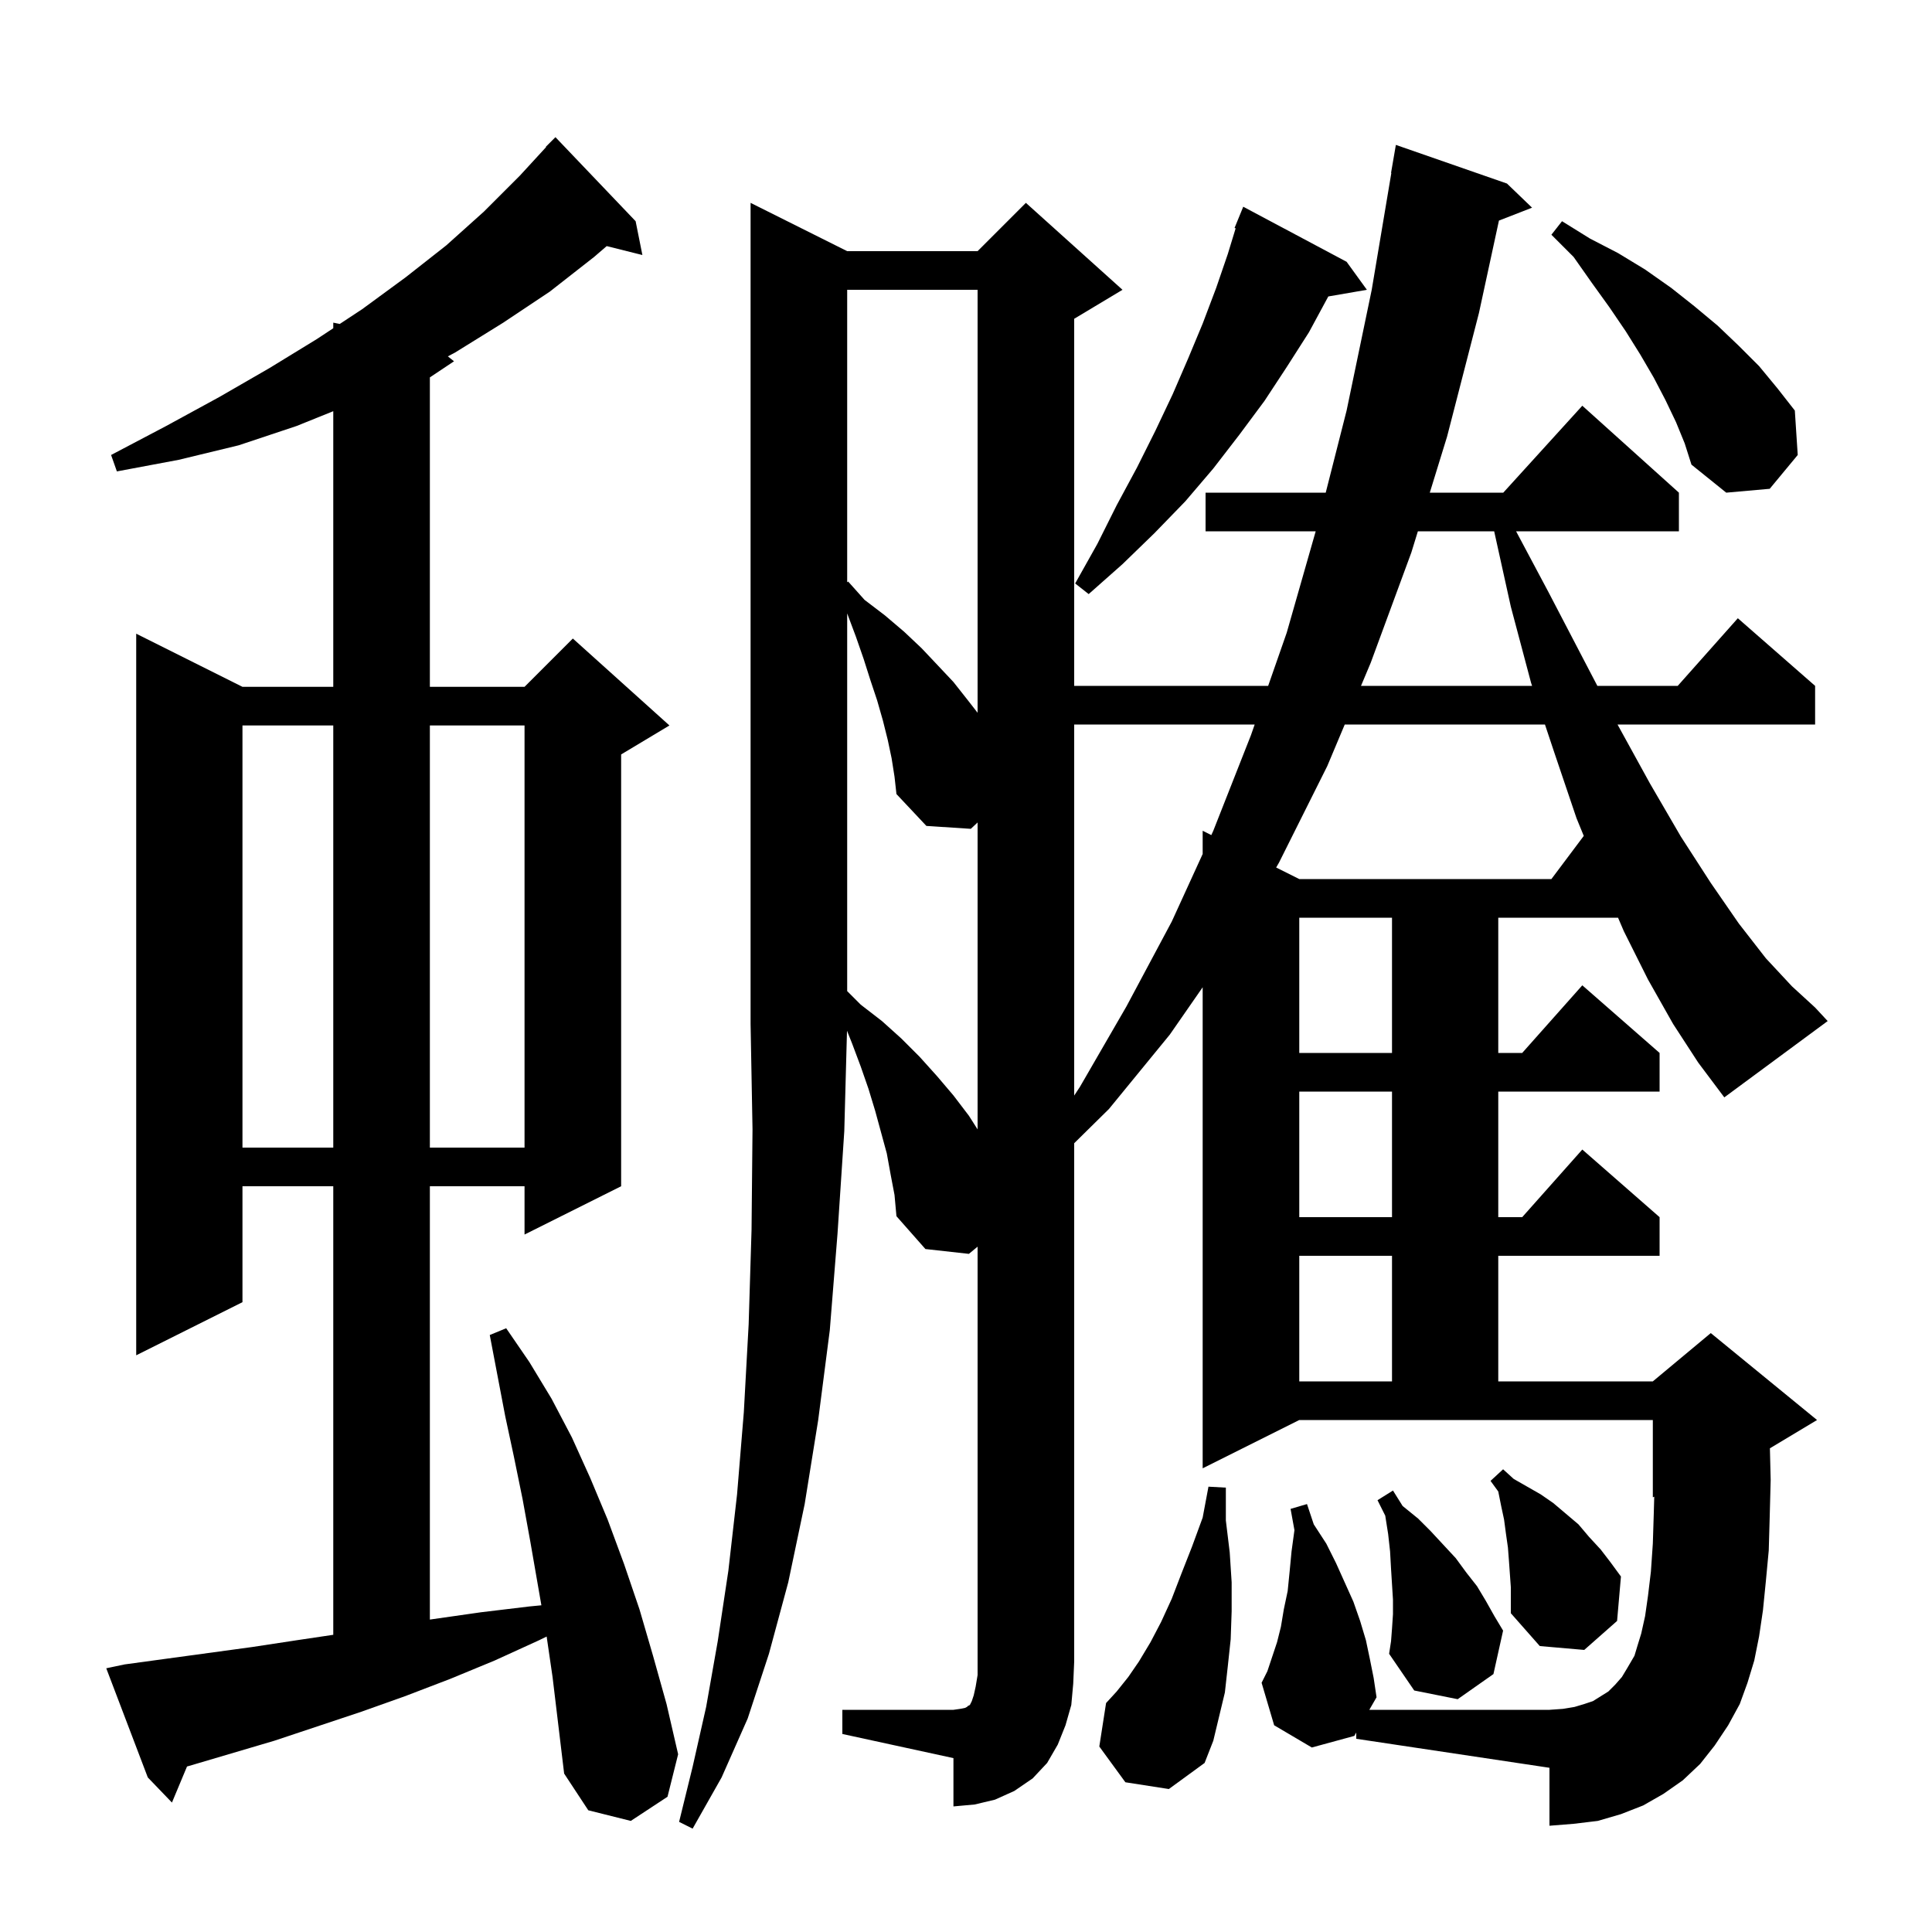 <svg xmlns="http://www.w3.org/2000/svg" xmlns:xlink="http://www.w3.org/1999/xlink" version="1.1" baseProfile="full" viewBox="0 0 200 200" width="200" height="200"><g fill="currentColor"><path d="M 56.589 169.414 L 55.8 169.8 L 51.2 171.9 L 46.6 173.8 L 41.9 175.6 L 37.4 177.2 L 28.4 180.2 L 19.6 182.8 L 19.36 182.867 L 17.8 186.6 L 15.3 184.0 L 11.0 172.7 L 12.9 172.3 L 26.1 170.5 L 30.7 169.8 L 34.5 169.234 L 34.5 122.8 L 25.1 122.8 L 25.1 134.8 L 14.1 140.3 L 14.1 65.6 L 25.1 71.1 L 34.5 71.1 L 34.5 42.567 L 30.7 44.1 L 24.7 46.1 L 18.5 47.6 L 12.1 48.8 L 11.5 47.1 L 17.2 44.1 L 22.7 41.1 L 27.9 38.1 L 32.8 35.1 L 34.5 33.979 L 34.5 33.4 L 35.173 33.535 L 37.5 32.0 L 42.0 28.7 L 46.2 25.4 L 50.1 21.9 L 53.8 18.2 L 56.532 15.227 L 56.5 15.2 L 57.5 14.2 L 65.8 22.9 L 66.5 26.4 L 62.806 25.476 L 61.5 26.6 L 56.9 30.2 L 52.1 33.4 L 47.1 36.5 L 46.362 36.89 L 47.0 37.4 L 44.5 39.067 L 44.5 71.1 L 54.3 71.1 L 59.3 66.1 L 69.3 75.1 L 64.3 78.1 L 64.3 122.8 L 54.3 127.8 L 54.3 122.8 L 44.5 122.8 L 44.5 167.658 L 44.9 167.6 L 49.8 166.9 L 54.8 166.3 L 56.044 166.18 L 54.9 159.6 L 54.1 155.2 L 53.2 150.8 L 52.3 146.6 L 50.7 138.2 L 52.4 137.5 L 54.8 141.0 L 57.1 144.8 L 59.2 148.8 L 61.1 153.0 L 62.9 157.3 L 64.6 161.9 L 66.2 166.6 L 67.6 171.4 L 69.0 176.4 L 70.2 181.6 L 69.1 186.0 L 65.3 188.5 L 60.9 187.4 L 58.4 183.6 L 57.2 173.6 Z M 116.5 184.5 L 113.8 180.8 L 114.5 176.3 L 115.6 175.1 L 116.8 173.6 L 117.9 172.0 L 119.1 170.0 L 120.2 167.9 L 121.3 165.5 L 122.3 162.9 L 123.4 160.1 L 124.5 157.1 L 125.1 153.9 L 126.9 154.0 L 126.9 157.4 L 127.3 160.7 L 127.5 163.8 L 127.5 166.8 L 127.4 169.7 L 127.1 172.5 L 126.8 175.2 L 125.6 180.2 L 124.7 182.5 L 121.0 185.2 Z M 144.1 168.6 L 144.2 167.1 L 144.2 165.6 L 144.0 162.4 L 143.9 160.6 L 143.7 158.8 L 143.4 156.9 L 142.6 155.3 L 144.2 154.3 L 145.2 155.9 L 146.8 157.2 L 148.1 158.5 L 150.7 161.3 L 151.8 162.8 L 152.9 164.2 L 153.8 165.7 L 154.7 167.3 L 155.6 168.8 L 154.6 173.3 L 150.9 175.9 L 146.4 175.0 L 143.8 171.2 L 144.0 169.9 Z M 156.2 161.5 L 156.1 160.2 L 155.9 158.8 L 155.7 157.3 L 155.4 155.9 L 155.1 154.4 L 154.3 153.3 L 155.6 152.1 L 156.7 153.1 L 159.5 154.7 L 160.8 155.6 L 163.4 157.8 L 164.5 159.1 L 165.7 160.4 L 166.7 161.7 L 167.8 163.2 L 167.4 167.8 L 164.0 170.8 L 159.4 170.4 L 156.4 167.0 L 156.4 164.3 Z M 134.5 130.0 L 134.5 143.0 L 144.1 143.0 L 144.1 130.0 Z M 134.5 113.0 L 134.5 126.0 L 144.1 126.0 L 144.1 113.0 Z M 25.1 75.1 L 25.1 118.8 L 34.5 118.8 L 34.5 75.1 Z M 44.5 75.1 L 44.5 118.8 L 54.3 118.8 L 54.3 75.1 Z M 92.3 78.5 L 91.9 76.6 L 91.4 74.6 L 90.8 72.5 L 90.1 70.4 L 89.4 68.2 L 88.6 65.9 L 87.7 63.5 L 87.7 102.6 L 89.1 104.0 L 91.3 105.7 L 93.3 107.5 L 95.2 109.4 L 97.0 111.4 L 98.7 113.4 L 100.3 115.5 L 101.2 116.914 L 101.2 85.142 L 100.5 85.8 L 95.9 85.5 L 92.8 82.2 L 92.6 80.4 Z M 173.2 106.0 L 170.6 101.4 L 168.1 96.4 L 167.5 95.0 L 155.1 95.0 L 155.1 109.0 L 157.578 109.0 L 163.8 102.0 L 171.8 109.0 L 171.8 113.0 L 155.1 113.0 L 155.1 126.0 L 157.578 126.0 L 163.8 119.0 L 171.8 126.0 L 171.8 130.0 L 155.1 130.0 L 155.1 143.0 L 171.1 143.0 L 177.1 138.0 L 188.1 147.0 L 183.22 149.928 L 183.3 153.2 L 183.2 157.0 L 183.1 160.5 L 182.8 163.7 L 182.5 166.7 L 182.1 169.4 L 181.6 171.9 L 180.9 174.2 L 180.1 176.4 L 178.9 178.6 L 177.5 180.7 L 176.0 182.6 L 174.2 184.3 L 172.2 185.7 L 170.1 186.9 L 167.8 187.8 L 165.4 188.5 L 162.9 188.8 L 160.4 189.0 L 160.4 183.0 L 140.4 180.0 L 140.4 179.352 L 140.2 179.7 L 135.8 180.9 L 131.9 178.6 L 130.6 174.2 L 131.2 173.0 L 132.2 170.0 L 132.6 168.4 L 132.9 166.6 L 133.3 164.7 L 133.5 162.7 L 133.7 160.6 L 134.0 158.4 L 133.6 156.2 L 135.3 155.7 L 136.0 157.8 L 137.3 159.8 L 138.3 161.8 L 140.1 165.8 L 140.8 167.8 L 141.4 169.8 L 141.8 171.7 L 142.2 173.7 L 142.5 175.7 L 141.752 177.0 L 160.4 177.0 L 161.8 176.9 L 163.0 176.7 L 164.0 176.4 L 164.9 176.1 L 166.5 175.1 L 167.2 174.4 L 167.9 173.6 L 168.5 172.6 L 169.2 171.4 L 169.5 170.4 L 169.9 169.1 L 170.3 167.3 L 170.6 165.2 L 170.9 162.7 L 171.1 159.8 L 171.2 156.6 L 171.247 154.939 L 171.1 155.0 L 171.1 147.0 L 134.5 147.0 L 124.5 152.0 L 124.5 102.202 L 121.1 107.1 L 114.8 114.8 L 111.2 118.347 L 111.2 172.0 L 111.1 174.3 L 110.9 176.5 L 110.3 178.6 L 109.5 180.6 L 108.4 182.5 L 106.9 184.1 L 105.0 185.4 L 103.0 186.3 L 100.9 186.8 L 98.7 187.0 L 98.7 182.0 L 87.2 179.5 L 87.2 177.0 L 98.7 177.0 L 99.4 176.9 L 99.9 176.8 L 100.1 176.7 L 100.2 176.6 L 100.4 176.5 L 100.6 176.1 L 100.8 175.5 L 101.0 174.6 L 101.2 173.4 L 101.2 129.054 L 100.3 129.8 L 95.8 129.3 L 92.8 125.9 L 92.6 123.7 L 92.2 121.6 L 91.8 119.4 L 90.6 115.0 L 89.9 112.7 L 89.1 110.4 L 88.2 108.0 L 87.681 106.703 L 87.4 117.1 L 86.7 127.7 L 85.9 137.7 L 84.7 147.0 L 83.3 155.7 L 81.6 163.8 L 79.6 171.2 L 77.4 177.9 L 74.7 184.0 L 71.7 189.3 L 70.3 188.6 L 71.7 182.9 L 73.1 176.7 L 74.3 169.9 L 75.4 162.6 L 76.3 154.7 L 77.0 146.2 L 77.5 137.1 L 77.8 127.3 L 77.9 116.9 L 77.7 106.0 L 77.7 21.0 L 87.7 26.0 L 101.2 26.0 L 106.2 21.0 L 116.2 30.0 L 111.2 33.0 L 111.2 71.0 L 131.28 71.0 L 133.2 65.5 L 136.2 55.0 L 124.8 55.0 L 124.8 51.0 L 137.239 51.0 L 139.4 42.5 L 142.0 30.0 L 144.032 17.903 L 144.0 17.9 L 144.5 15.0 L 156.0 19.0 L 158.6 21.5 L 155.17 22.834 L 153.1 32.4 L 149.8 45.2 L 148.012 51.0 L 155.618 51.0 L 163.8 42.0 L 173.8 51.0 L 173.8 55.0 L 156.945 55.0 L 160.3 61.3 L 164.0 68.4 L 165.358 71.0 L 173.678 71.0 L 179.9 64.0 L 187.9 71.0 L 187.9 75.0 L 167.448 75.0 L 167.5 75.1 L 170.8 81.1 L 174.0 86.6 L 177.1 91.4 L 180.0 95.6 L 182.8 99.2 L 185.5 102.1 L 187.9 104.3 L 189.2 105.7 L 178.5 113.6 L 175.8 110.0 Z M 111.2 75.0 L 111.2 113.412 L 111.8 112.5 L 116.6 104.2 L 121.3 95.4 L 124.5 88.405 L 124.5 86.0 L 125.395 86.448 L 125.6 86.0 L 129.5 76.1 L 129.884 75.0 Z M 134.5 95.0 L 134.5 109.0 L 144.1 109.0 L 144.1 95.0 Z M 139.208 75.0 L 137.4 79.3 L 132.4 89.3 L 132.107 89.804 L 134.5 91.0 L 160.6 91.0 L 163.951 86.532 L 163.2 84.7 L 160.9 77.9 L 159.933 75.0 Z M 87.7 30.0 L 87.7 60.279 L 87.8 60.2 L 89.5 62.1 L 91.6 63.7 L 93.6 65.4 L 95.4 67.1 L 97.1 68.9 L 98.7 70.6 L 100.2 72.5 L 101.2 73.786 L 101.2 30.0 Z M 146.778 55.0 L 146.1 57.2 L 141.9 68.6 L 140.891 71.0 L 158.6 71.0 L 158.5 70.7 L 156.4 62.8 L 154.677 55.0 Z M 139.4 27.1 L 141.5 30.0 L 137.506 30.689 L 137.5 30.7 L 135.5 34.4 L 133.2 38.0 L 130.9 41.5 L 128.3 45.0 L 125.6 48.5 L 122.7 51.9 L 119.5 55.2 L 116.2 58.4 L 112.7 61.5 L 111.3 60.4 L 113.6 56.3 L 115.6 52.3 L 117.7 48.4 L 119.6 44.6 L 121.4 40.8 L 123.0 37.1 L 124.5 33.5 L 125.9 29.8 L 127.1 26.3 L 127.914 23.635 L 127.8 23.6 L 128.7 21.4 Z M 173.5 43.7 L 172.4 41.4 L 171.2 39.1 L 169.8 36.7 L 168.3 34.3 L 166.6 31.8 L 164.8 29.3 L 162.9 26.6 L 160.6 24.3 L 161.7 22.9 L 164.6 24.7 L 167.5 26.2 L 170.3 27.9 L 173.0 29.8 L 175.4 31.7 L 177.8 33.7 L 180.0 35.8 L 182.1 37.9 L 184.0 40.2 L 185.8 42.5 L 186.1 47.1 L 183.2 50.6 L 178.7 51.0 L 175.1 48.1 L 174.4 45.9 Z "/></g></svg>